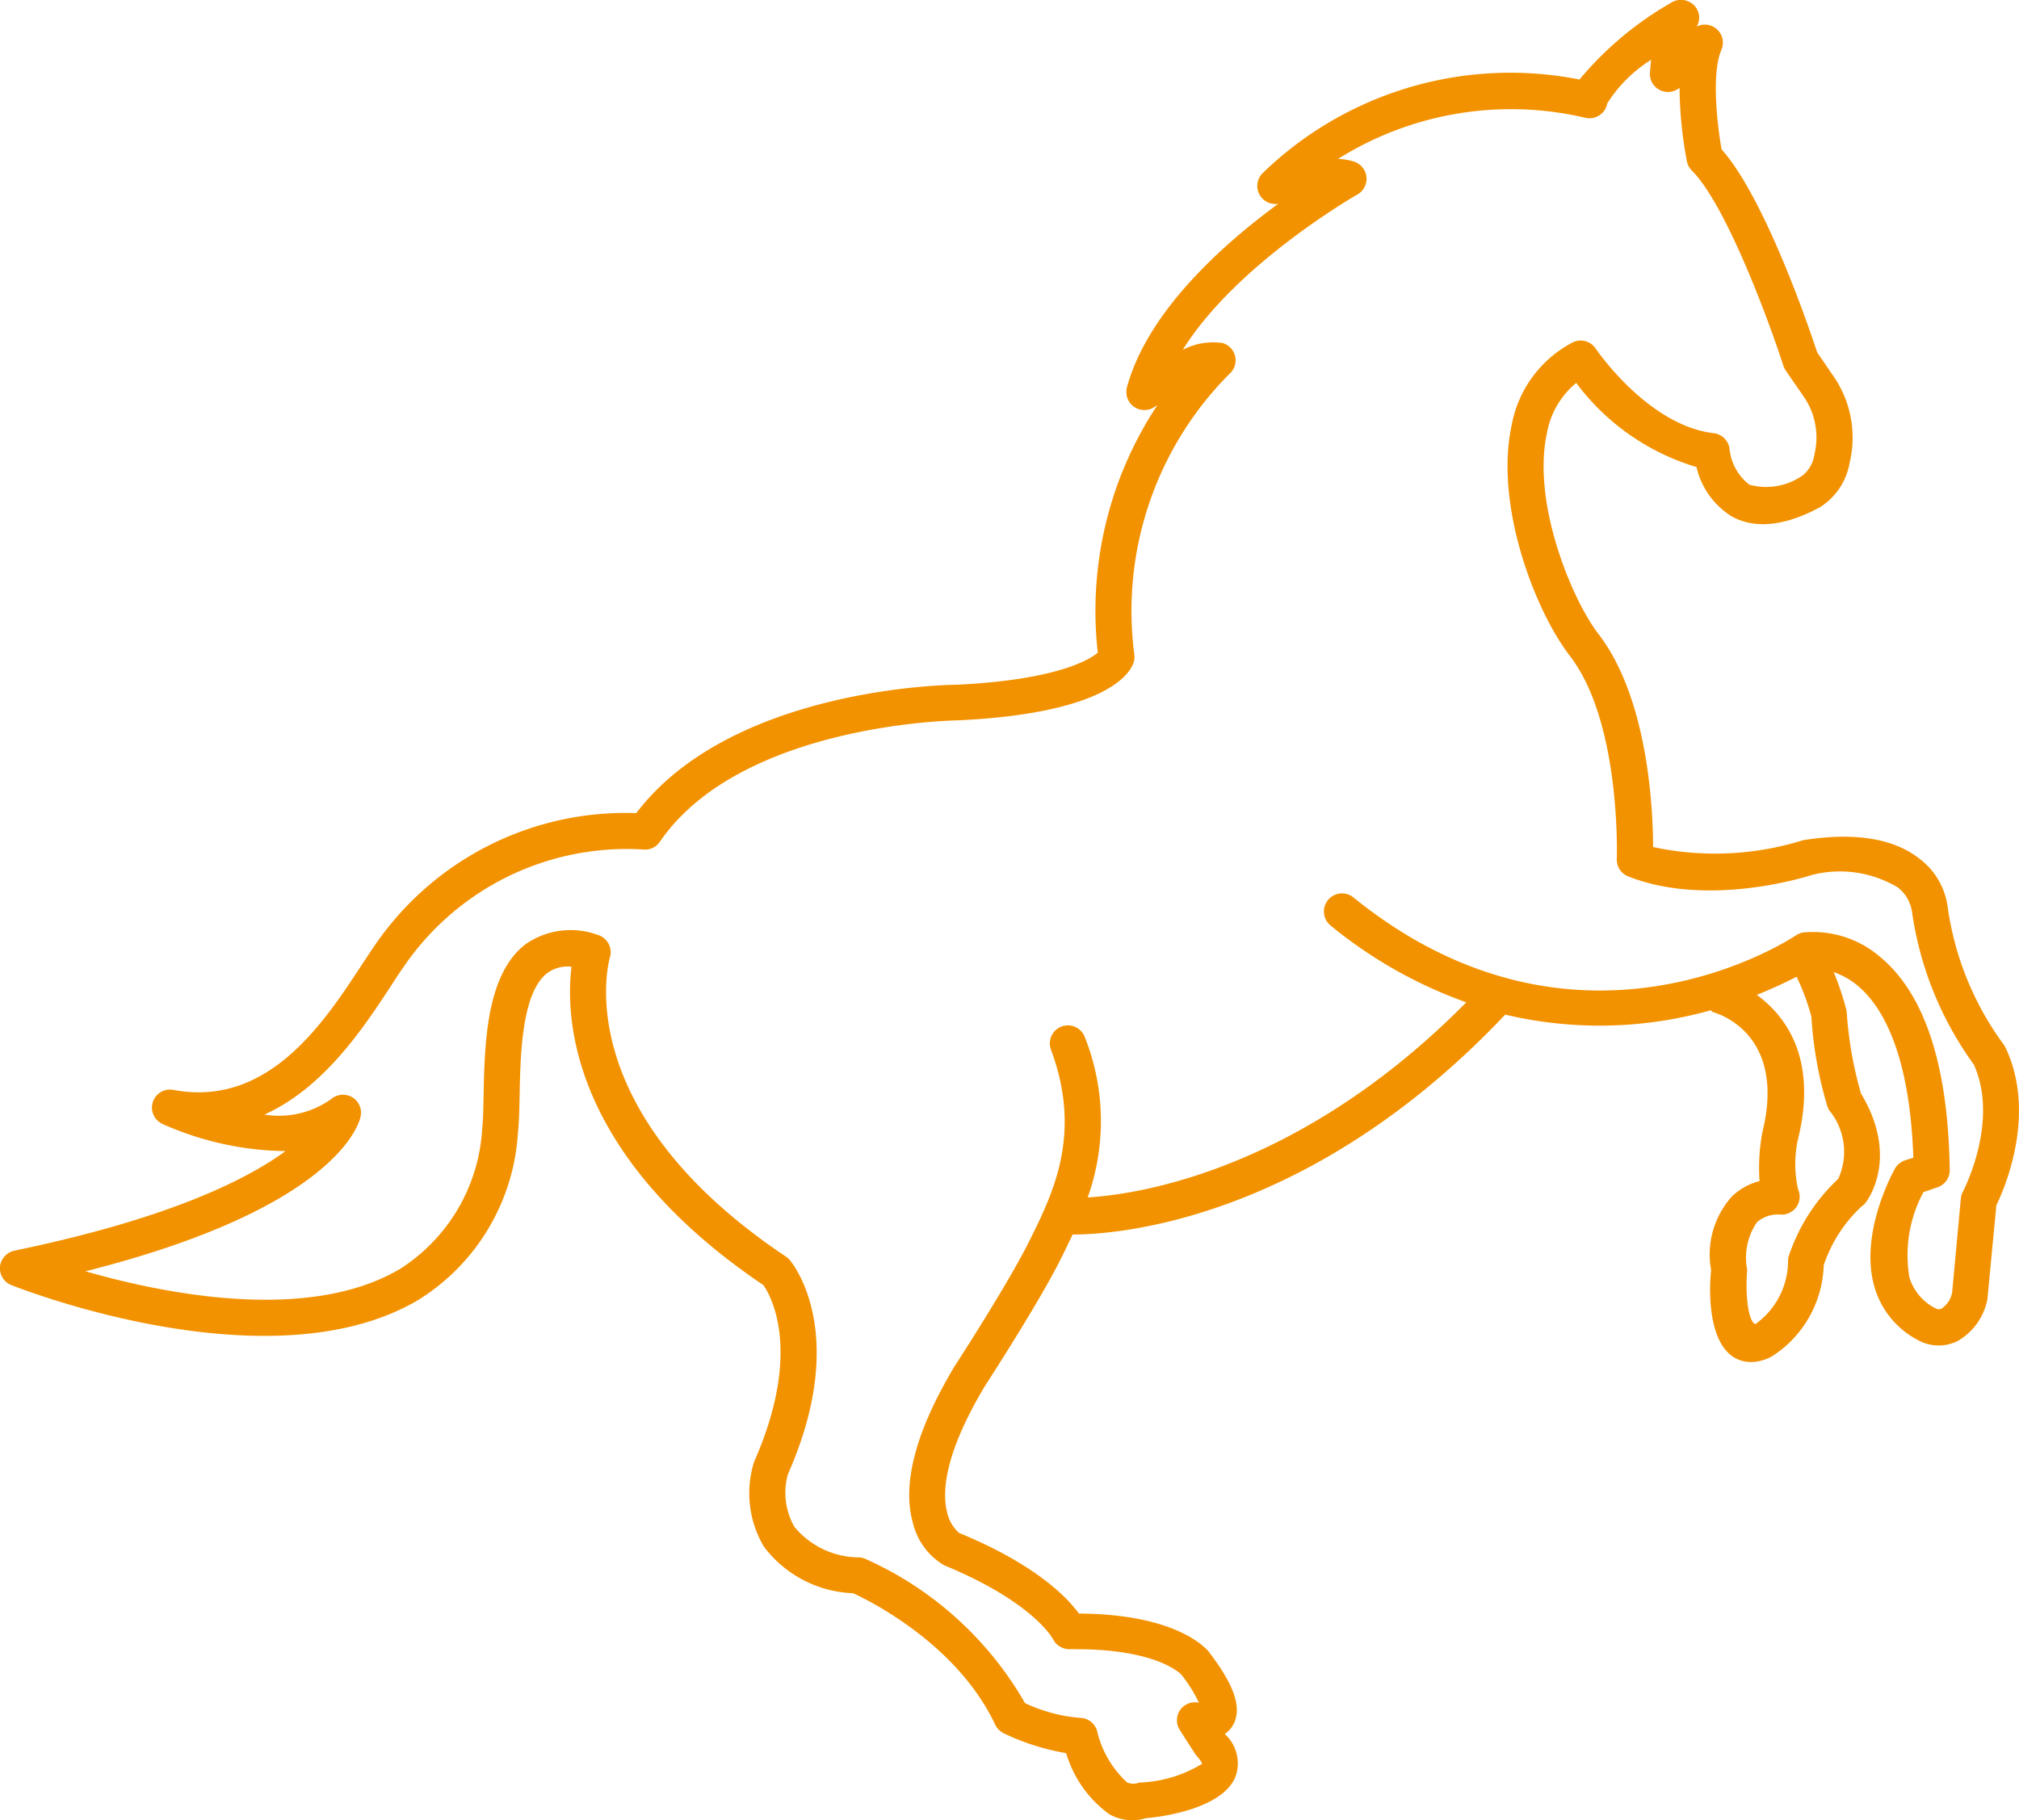 <svg xmlns="http://www.w3.org/2000/svg" width="84.664" height="76.333" viewBox="0 0 84.664 76.333">
  <path id="Path_652" data-name="Path 652" d="M.61,64.634c6.41-1.326,9.7-2.955,11.367-4.175a12.994,12.994,0,0,1-5.161-1.138.755.755,0,0,1,.463-1.427c3.953.742,6.287-2.8,7.835-5.157.2-.3.378-.58.551-.827a12.73,12.73,0,0,1,11.018-5.626C30.674,41.031,39.754,40.9,40.119,40.9c4.336-.211,5.625-1.1,5.917-1.345a15.633,15.633,0,0,1,2.5-10.384c-.043.026-.087.053-.13.085a.759.759,0,0,1-1.147-.835c.867-3.182,4.029-5.995,6.346-7.693a.766.766,0,0,1-.784-.379.756.756,0,0,1,.134-.912,14.917,14.917,0,0,1,13.281-3.921A14.108,14.108,0,0,1,70.071,12.3a.776.776,0,0,1,1.011.148.728.728,0,0,1,.066.849.756.756,0,0,1,1.039.972c-.43,1-.169,3.185.007,4.176,1.843,2.067,3.722,7.644,4.01,8.518l.738,1.078a4.531,4.531,0,0,1,.62,3.557,2.733,2.733,0,0,1-1.25,1.86c-1.453.784-2.683.916-3.661.4a3.3,3.3,0,0,1-1.508-2.089A9.76,9.76,0,0,1,66.1,28.242a3.5,3.5,0,0,0-1.225,2.087c-.648,2.919,1.035,6.988,2.158,8.445,2.077,2.7,2.285,7.32,2.289,8.933a12.385,12.385,0,0,0,6.293-.288c2.17-.346,3.832-.071,4.915.807a3.022,3.022,0,0,1,1.149,2.026A12.714,12.714,0,0,0,84,55.958a.827.827,0,0,1,.1.16c1.318,2.779-.039,5.907-.383,6.614l-.377,3.944a2.583,2.583,0,0,1-1.274,1.764,1.8,1.8,0,0,1-1.476.026,3.663,3.663,0,0,1-1.971-2.261c-.689-2.253.782-4.9.846-5.011a.752.752,0,0,1,.422-.346l.348-.111c-.152-4.44-1.331-6.366-2.316-7.2a3.186,3.186,0,0,0-1.022-.584,12.014,12.014,0,0,1,.542,1.637,16.119,16.119,0,0,0,.6,3.452c1.639,2.718.247,4.516.187,4.593a.786.786,0,0,1-.162.146,5.965,5.965,0,0,0-1.587,2.465,4.71,4.71,0,0,1-2.135,3.8,1.861,1.861,0,0,1-.909.261,1.388,1.388,0,0,1-.747-.214c-1.084-.709-1.013-2.878-.931-3.643a3.643,3.643,0,0,1,.865-3.08,2.558,2.558,0,0,1,1.165-.651,8.233,8.233,0,0,1,.111-2.007c1.021-4.09-1.736-4.989-2.063-5.082-.043-.01-.057-.057-.1-.075a17.176,17.176,0,0,1-8.611.18c-8.273,8.746-16.452,9.223-18.106,9.223h-.035c-.164.348-.328.683-.483,1-.954,1.905-3.118,5.236-3.195,5.357-1.707,2.847-1.8,4.452-1.584,5.3a1.632,1.632,0,0,0,.5.859h0c3.18,1.305,4.516,2.683,5.028,3.381,4.08.026,5.32,1.443,5.46,1.623.752.994,1.54,2.247.959,3.12a1.132,1.132,0,0,1-.305.311,1.658,1.658,0,0,1,.456,1.77c-.523,1.366-3.129,1.712-3.762,1.758a1.929,1.929,0,0,1-.582.087,1.967,1.967,0,0,1-.954-.252A4.868,4.868,0,0,1,44.71,85.71a9.848,9.848,0,0,1-2.63-.839.772.772,0,0,1-.346-.356c-1.6-3.4-5.323-5.222-5.959-5.513a4.9,4.9,0,0,1-3.739-1.952,4.394,4.394,0,0,1-.412-3.559c2.055-4.656.679-7,.388-7.412-8.126-5.485-8.306-11.25-8.045-13.352a1.439,1.439,0,0,0-1,.255c-1.087.808-1.142,3.419-1.176,5.151-.012.618-.024,1.16-.071,1.55A8.882,8.882,0,0,1,17.547,66.7c-6.155,3.65-16.623-.444-17.068-.62A.76.76,0,0,1,0,65.311.777.777,0,0,1,.61,64.634Zm74.775-4.622a4.906,4.906,0,0,0,.016,2.049.755.755,0,0,1-.079.758.768.768,0,0,1-.7.3,1.334,1.334,0,0,0-.942.321,2.626,2.626,0,0,0-.411,2c-.089.994.036,2.171.342,2.276a3.263,3.263,0,0,0,1.371-2.68.769.769,0,0,1,.039-.2,7.809,7.809,0,0,1,2.067-3.215,2.74,2.74,0,0,0-.381-2.874.755.755,0,0,1-.08-.176,16.512,16.512,0,0,1-.667-3.755,9.86,9.86,0,0,0-.62-1.671c-.416.216-.973.483-1.668.762C74.871,54.785,76.249,56.571,75.386,60.012ZM16.779,65.4a7.474,7.474,0,0,0,3.444-5.9c.042-.352.046-.837.058-1.4.045-2.146.107-5.084,1.785-6.335a3.306,3.306,0,0,1,2.989-.378.776.776,0,0,1,.459.362.751.751,0,0,1,.066.578c-.077.261-1.726,6.466,7.38,12.559a.785.785,0,0,1,.151.131c.107.125,2.55,3.068-.071,9a2.9,2.9,0,0,0,.269,2.195A3.535,3.535,0,0,0,36.057,77.5a.812.812,0,0,1,.216.055,14.534,14.534,0,0,1,6.712,6.057,6.676,6.676,0,0,0,2.294.618.757.757,0,0,1,.731.562,4.227,4.227,0,0,0,1.25,2.142.635.635,0,0,0,.511.01,5.388,5.388,0,0,0,2.638-.786c0-.028-.045-.13-.275-.392l-.658-1.025a.755.755,0,0,1,.8-1.146,5.86,5.86,0,0,0-.747-1.19c-.01-.01-.991-1.053-4.377-1.053a2.663,2.663,0,0,0-.314,0,.78.78,0,0,1-.683-.428c-.006-.014-.827-1.556-4.563-3.094a2.812,2.812,0,0,1-1.3-1.744c-.479-1.651.1-3.862,1.738-6.6.024-.032,2.209-3.4,3.123-5.23,1-2.009,2.249-4.5.915-8.063a.757.757,0,0,1,1.417-.532,9.53,9.53,0,0,1,.128,6.742c2.245-.134,8.977-1.2,15.876-8.183A19.054,19.054,0,0,1,55.8,51a.759.759,0,0,1,.955-1.18c9.355,7.576,18.184,1.839,18.557,1.592a.8.8,0,0,1,.294-.121,4.313,4.313,0,0,1,3.247,1.033c1.867,1.552,2.845,4.555,2.908,8.928a.754.754,0,0,1-.517.727l-.584.2a5.575,5.575,0,0,0-.59,3.579,2.164,2.164,0,0,0,1.143,1.319.265.265,0,0,0,.219-.018,1.071,1.071,0,0,0,.43-.665l.366-3.953a.768.768,0,0,1,.088-.287c.016-.03,1.533-2.924.459-5.319a14.358,14.358,0,0,1-2.6-6.44,1.579,1.579,0,0,0-.6-1,4.734,4.734,0,0,0-3.609-.513c-.174.056-4.323,1.386-7.687.057a.758.758,0,0,1-.478-.733c0-.056.188-5.719-1.968-8.515-1.493-1.937-3.17-6.382-2.437-9.7a4.914,4.914,0,0,1,2.543-3.443.755.755,0,0,1,.976.253c.021.032,2.194,3.23,4.95,3.548a.756.756,0,0,1,.665.677,2.156,2.156,0,0,0,.83,1.483,2.65,2.65,0,0,0,2.233-.389,1.362,1.362,0,0,0,.494-.879,3.024,3.024,0,0,0-.393-2.345l-.807-1.171a.818.818,0,0,1-.1-.2c-.575-1.784-2.386-6.736-3.84-8.19a.755.755,0,0,1-.207-.389,17.033,17.033,0,0,1-.308-3.086.756.756,0,0,1-1.242-.633q.022-.285.05-.539A5.879,5.879,0,0,0,67.4,16.516a.744.744,0,0,1-.346.511.766.766,0,0,1-.61.085,13.645,13.645,0,0,0-10.335,1.736,2.349,2.349,0,0,1,.7.12.758.758,0,0,1,.114,1.37c-.061.036-5.078,2.907-7.324,6.516a2.742,2.742,0,0,1,1.68-.284.756.756,0,0,1,.277,1.293A14.082,14.082,0,0,0,47.57,39.645a.736.736,0,0,1-.041.349c-.176.488-1.231,2.111-7.368,2.4-.091,0-9.087.128-12.488,5.091a.748.748,0,0,1-.716.324,11.323,11.323,0,0,0-10.049,4.952c-.166.238-.342.507-.53.8-1.132,1.724-2.787,4.24-5.289,5.367a3.773,3.773,0,0,0,2.795-.647.771.771,0,0,1,.889-.081.761.761,0,0,1,.348.82c-.093.412-1.176,3.862-11.535,6.481C6.966,66.471,12.974,67.659,16.779,65.4Z" transform="translate(-0.002 -12.181)" fill="#f39200"/>
</svg>
